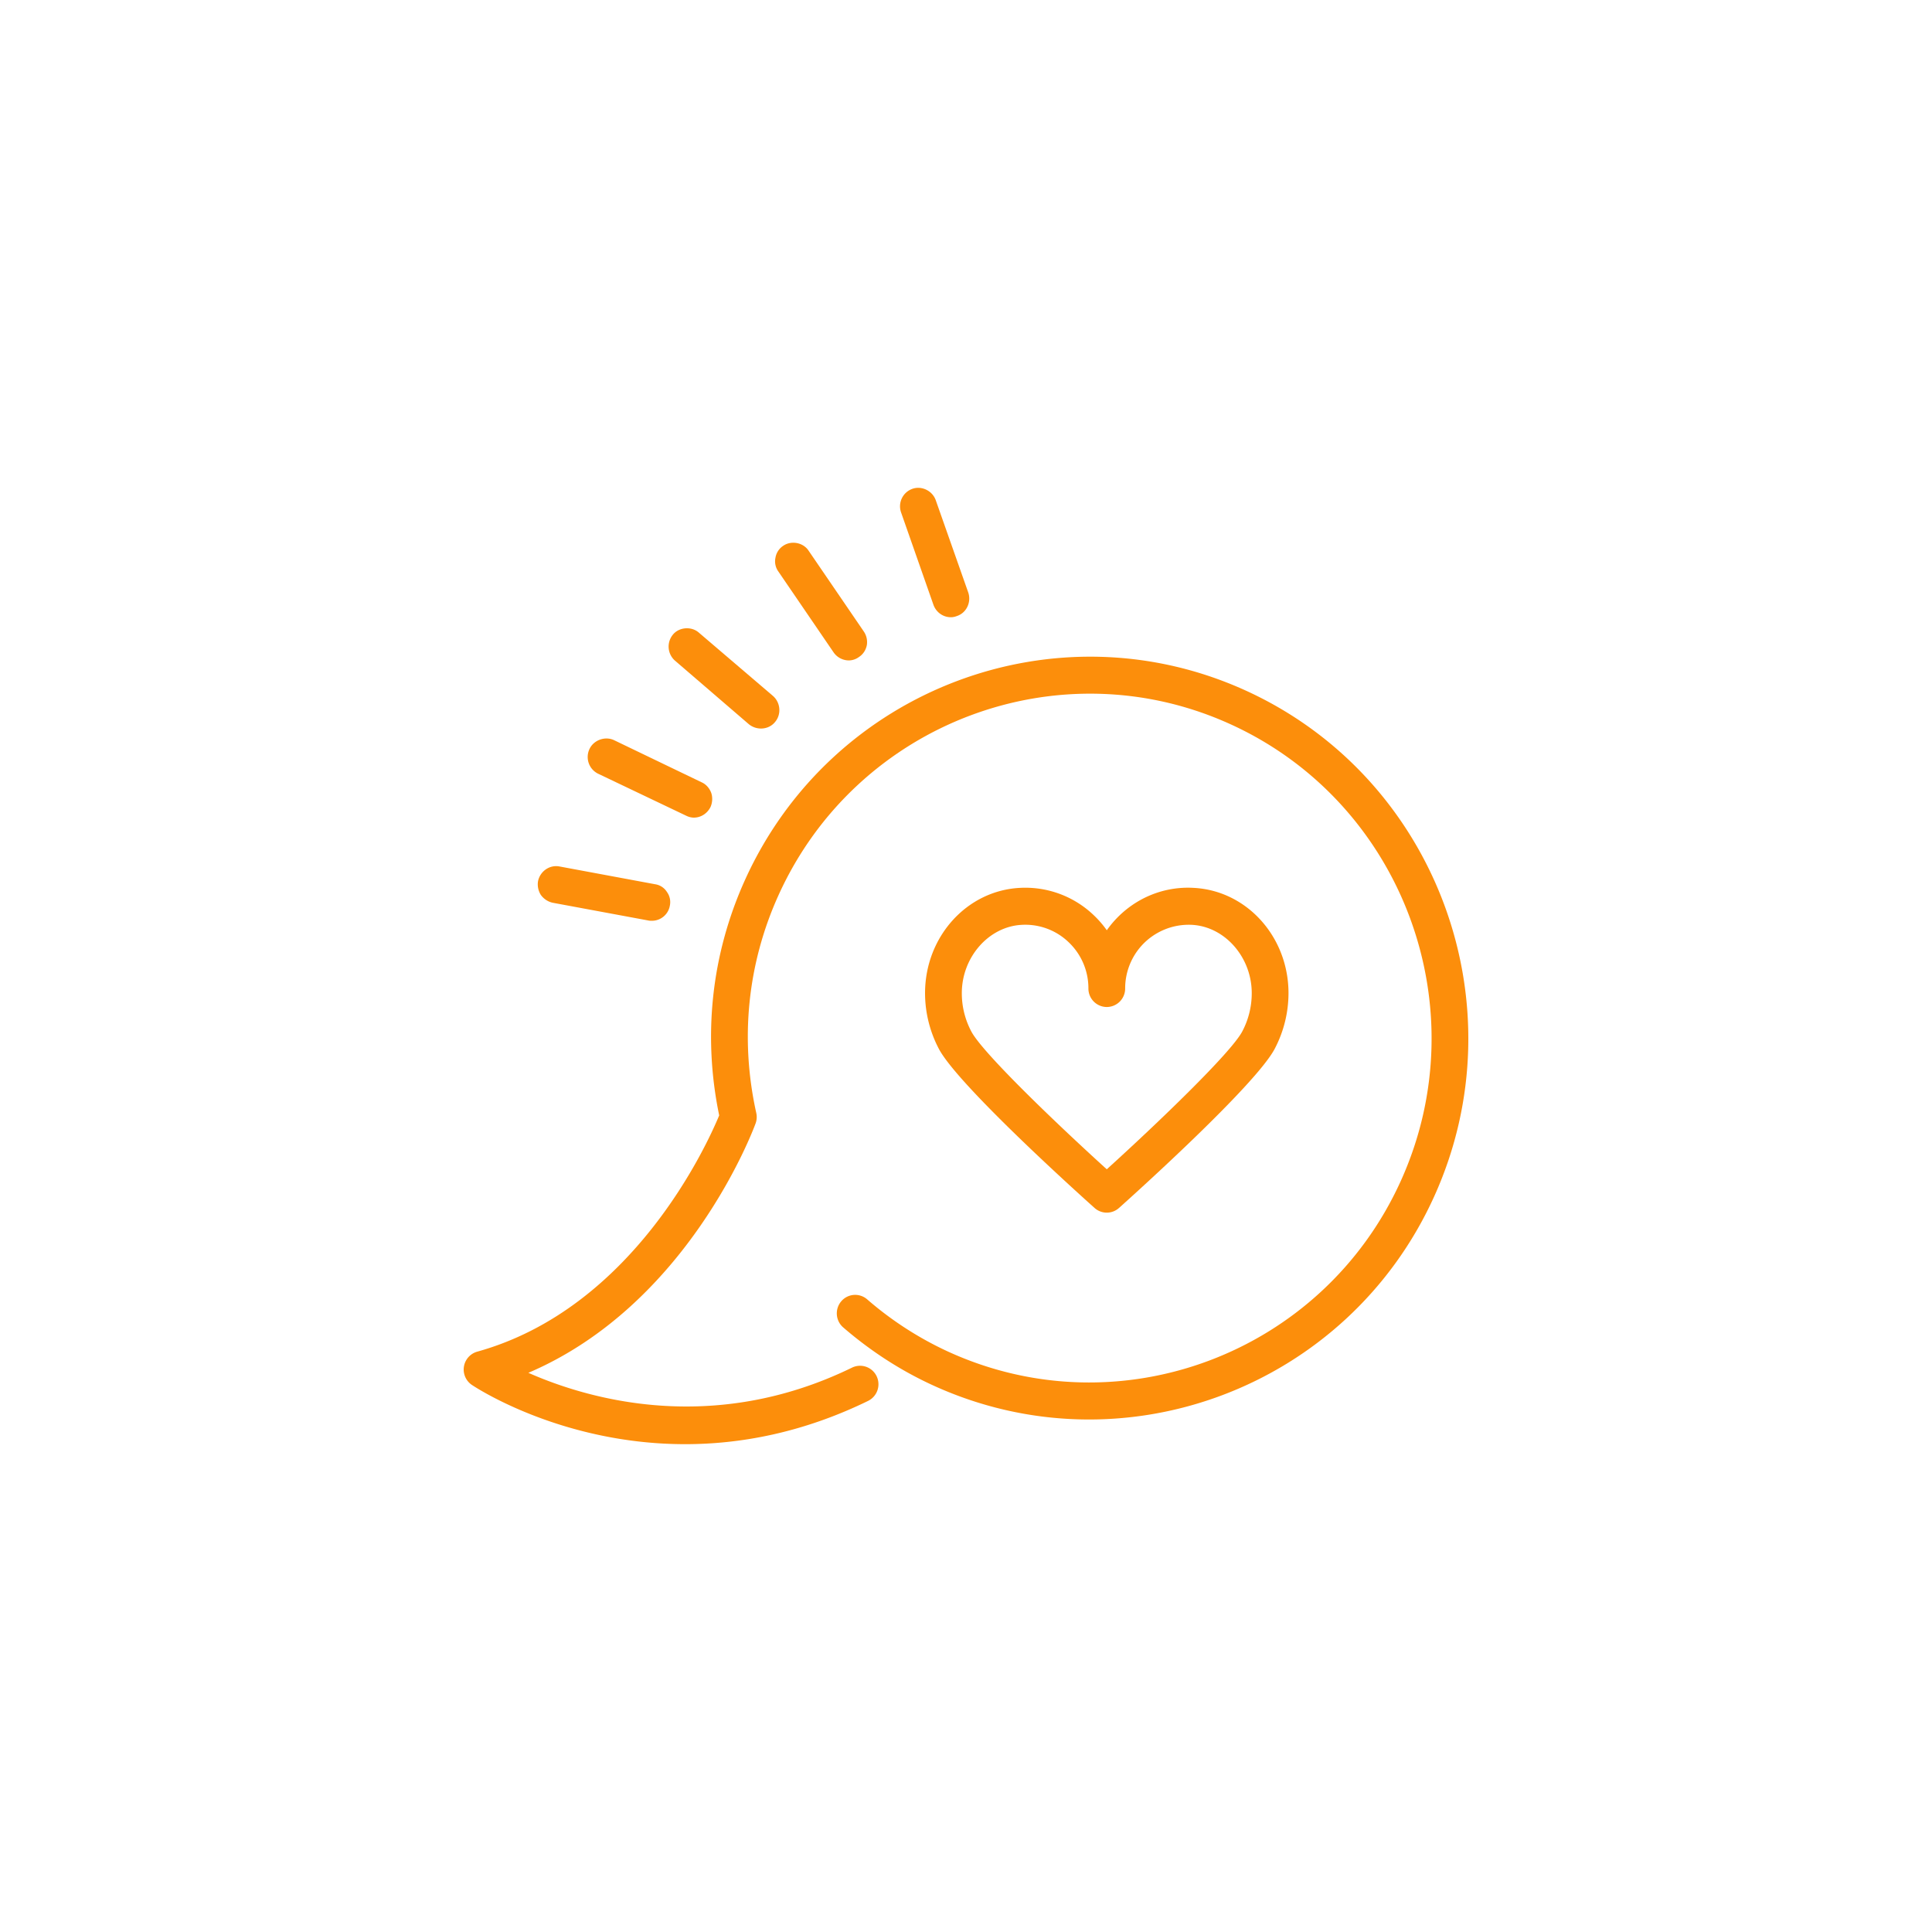 <svg data-bbox="48.002 50.501 103.999 98.999" viewBox="0 0 200 200" height="200" width="200" xmlns="http://www.w3.org/2000/svg" data-type="color">
    <g>
        <path d="M129.058 71.532c-19.667-9.024-42.964-.258-51.933 19.553-3.471 7.671-4.393 16.089-2.675 24.381-1.294 3.121-8.959 19.988-25.053 24.459a1.922 1.922 0 0 0-.546 3.443c.529.354 9.386 6.132 22.077 6.132 5.678 0 12.126-1.158 18.935-4.478a1.924 1.924 0 0 0 .884-2.56 1.9 1.9 0 0 0-2.541-.888c-14.469 7.055-27.39 3.243-33.51.539 16.453-7.025 23.22-24.99 23.522-25.813a1.94 1.94 0 0 0 .072-1.083c-1.704-7.661-.909-15.456 2.299-22.543 8.096-17.89 29.135-25.81 46.893-17.654 17.761 8.153 25.624 29.341 17.528 47.23-8.096 17.89-29.13 25.806-46.891 17.655a35.291 35.291 0 0 1-8.353-5.399c-.8-.689-1.999-.596-2.682.207s-.592 2.013.206 2.702c2.839 2.452 5.951 4.463 9.252 5.977 19.673 9.031 42.968.257 51.932-19.551 8.962-19.813.253-43.279-19.416-52.309z" fill="#FC8E0B" data-color="1"/>
        <path d="M113.311 125.049a1.89 1.89 0 0 0 2.526 0c1.44-1.287 14.133-12.698 16.121-16.478a12.413 12.413 0 0 0 1.427-5.76c0-5.822-4.306-10.609-9.804-10.898-3.087-.183-6.045 1.045-8.138 3.314-.315.341-.603.699-.867 1.073a10.481 10.481 0 0 0-1.329-1.537 10.247 10.247 0 0 0-7.682-2.85c-5.497.289-9.804 5.077-9.804 10.898 0 1.996.494 3.988 1.428 5.763 1.988 3.774 14.682 15.188 16.122 16.475zm-13.744-22.238c0-3.72 2.78-6.892 6.197-7.071a6.474 6.474 0 0 1 4.866 1.802 6.566 6.566 0 0 1 2.042 4.787 1.91 1.91 0 0 0 1.902 1.916 1.91 1.91 0 0 0 1.902-1.916 6.6 6.6 0 0 1 1.754-4.493 6.593 6.593 0 0 1 5.153-2.097c3.417.18 6.197 3.352 6.197 7.071a8.446 8.446 0 0 1-.983 3.967c-1.159 2.203-8.74 9.475-14.023 14.268-5.283-4.792-12.864-12.065-14.023-14.268a8.428 8.428 0 0 1-.984-3.966z" fill="#FC8E0B" data-color="1"/>
        <path d="M96.633 62.619c.28.766.99 1.277 1.802 1.277.228 0 .431-.051.634-.128.988-.332 1.496-1.431 1.167-2.426l-3.374-9.58c-.355-.97-1.471-1.508-2.435-1.15a1.918 1.918 0 0 0-1.142 2.452l3.348 9.555z" fill="#FC8E0B" data-color="1"/>
        <path d="M86.286 67.523a1.93 1.93 0 0 0 1.572.843c.381 0 .762-.128 1.066-.358.431-.281.71-.715.811-1.226a1.958 1.958 0 0 0-.329-1.431l-5.707-8.354c-.559-.843-1.801-1.073-2.638-.485a1.83 1.83 0 0 0-.786 1.226 1.8 1.8 0 0 0 .305 1.431l5.706 8.354z" fill="#FC8E0B" data-color="1"/>
        <path d="M77.535 74.983c.355.281.786.434 1.243.434.557 0 1.09-.23 1.445-.664.685-.792.583-2.018-.203-2.708l-7.685-6.565c-.762-.665-2.03-.563-2.664.203a1.942 1.942 0 0 0 .203 2.708l7.661 6.592z" fill="#FC8E0B" data-color="1"/>
        <path d="M61.911 80.092l9.106 4.343c.253.127.533.205.811.205.736 0 1.394-.435 1.725-1.099.203-.46.228-.997.076-1.456-.177-.486-.533-.894-.99-1.099l-9.079-4.368c-.939-.434-2.105 0-2.536.919a1.928 1.928 0 0 0 .887 2.555z" fill="#FC8E0B" data-color="1"/>
        <path d="M57.219 93.453l9.916 1.84c.102.025.229.025.355.025.913 0 1.699-.664 1.851-1.558a1.78 1.78 0 0 0-.305-1.431 1.739 1.739 0 0 0-1.217-.792l-9.892-1.839c-1.04-.205-2.029.51-2.232 1.532A2.05 2.05 0 0 0 56 92.661c.305.409.736.689 1.219.792z" fill="#FC8E0B" data-color="1"/>
    </g>
</svg>
